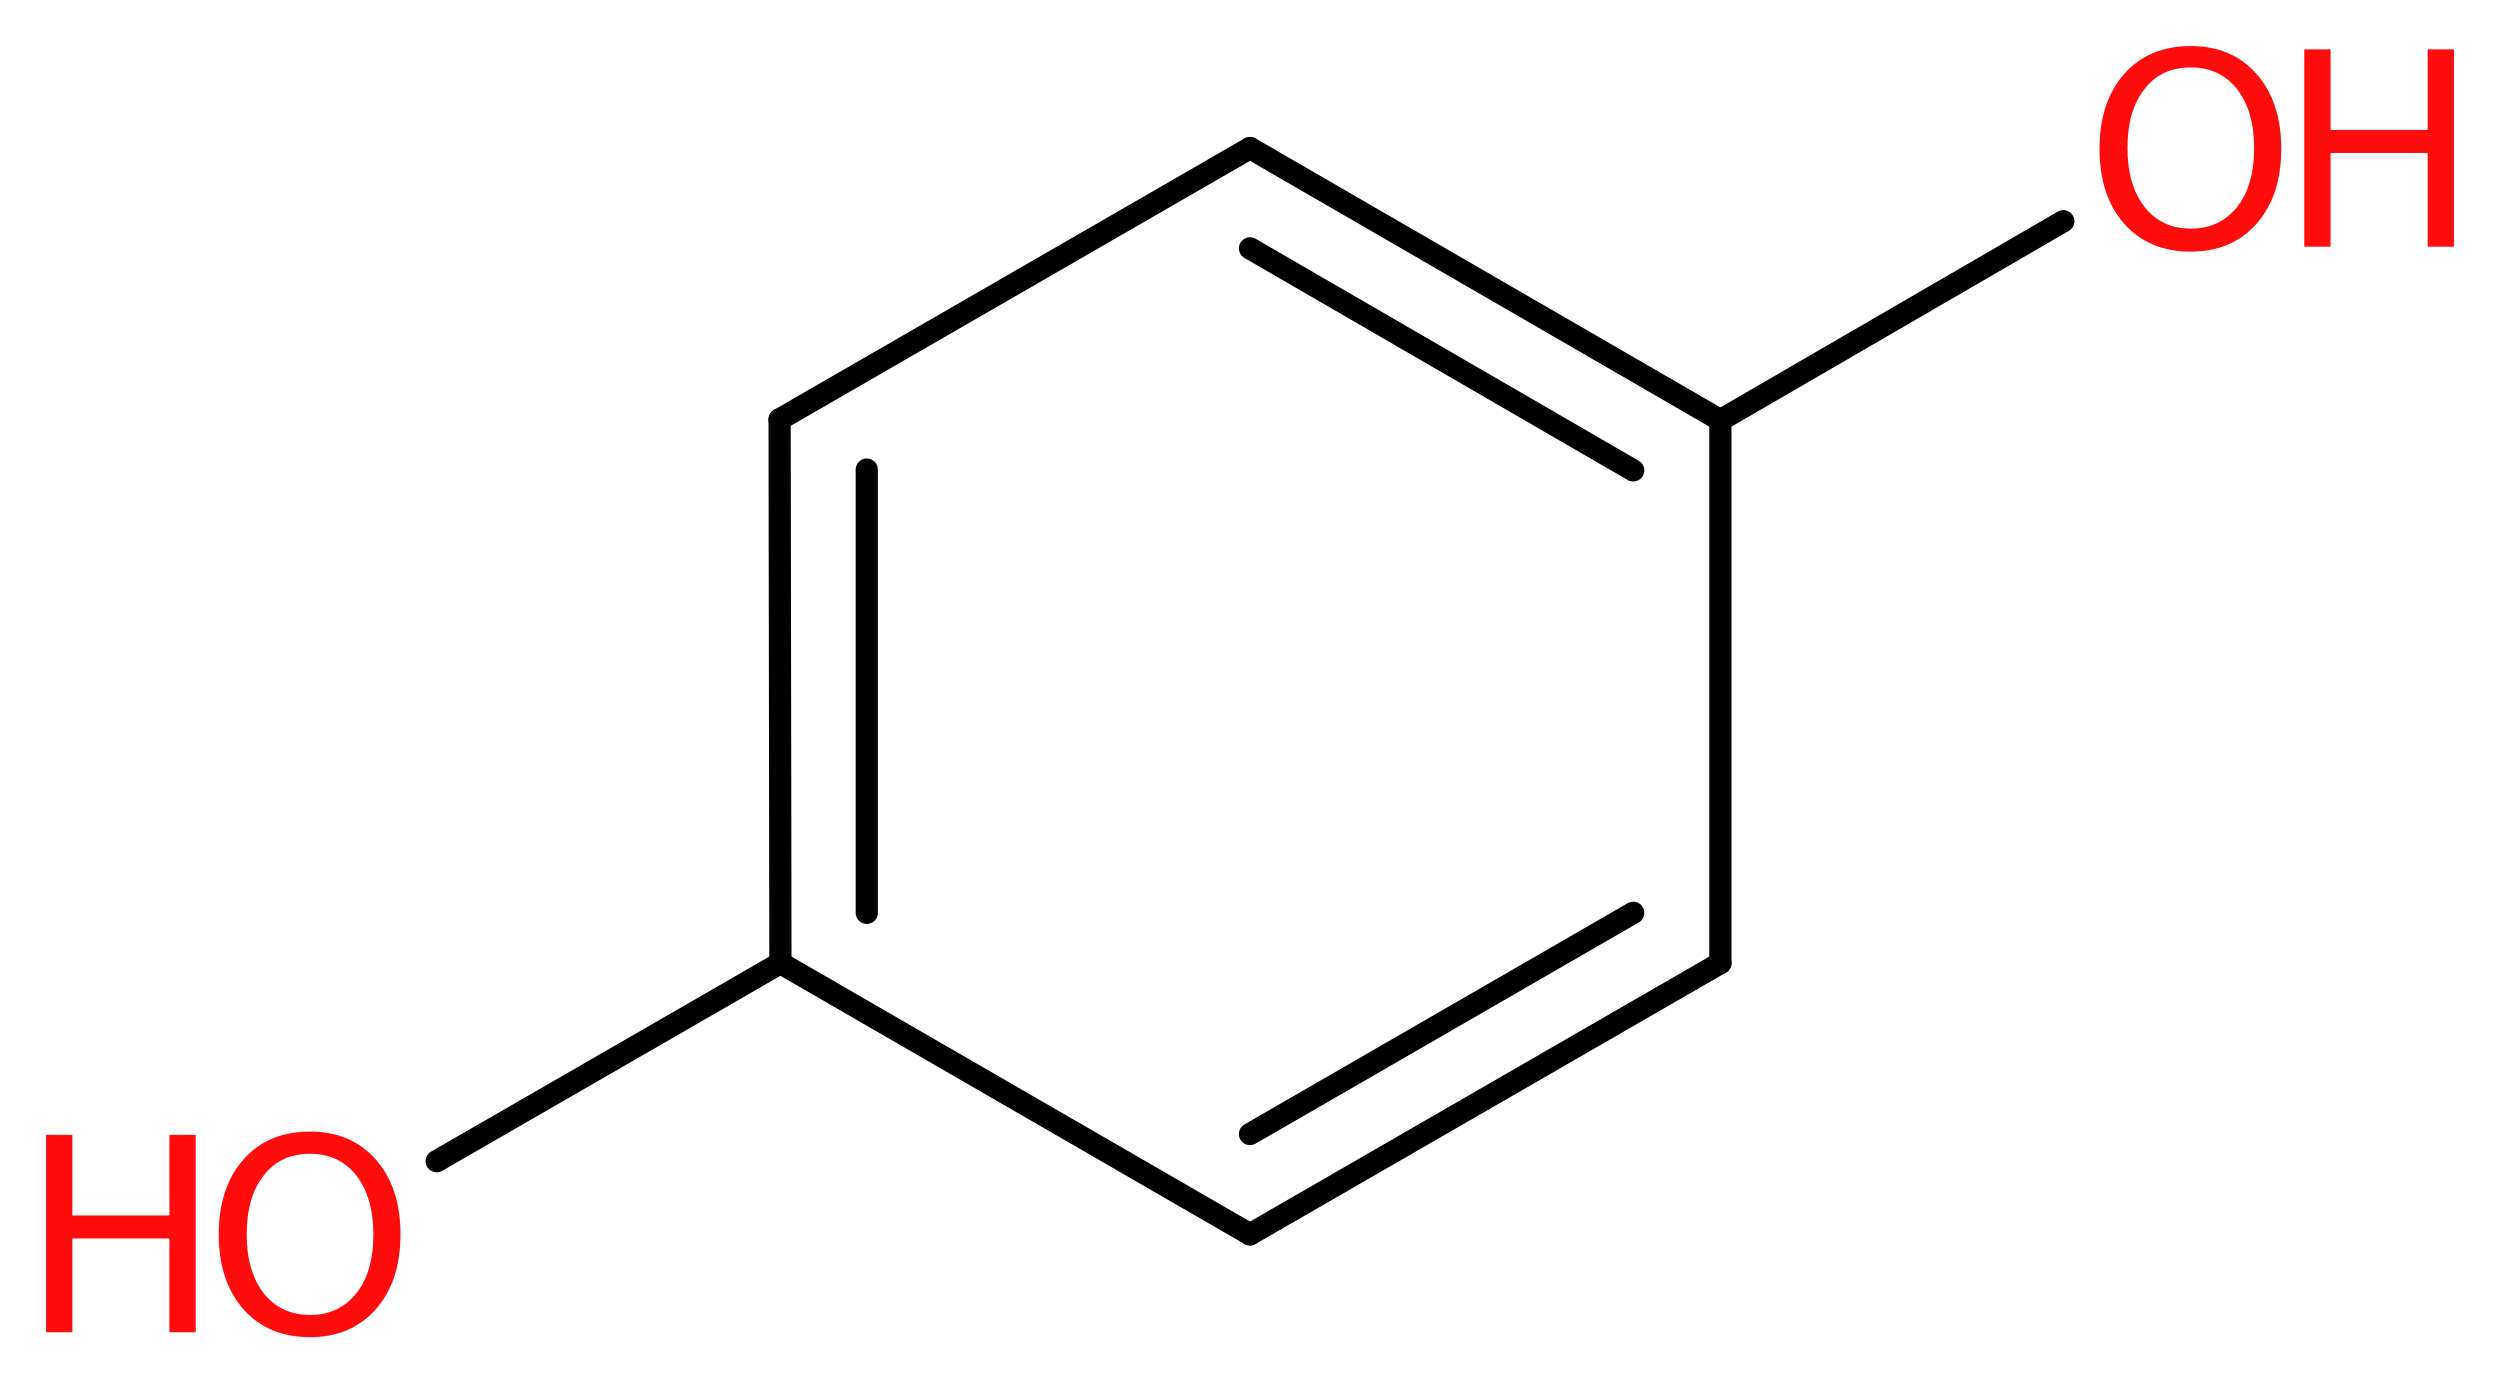 <?xml version='1.0' encoding='UTF-8'?>
<!DOCTYPE svg PUBLIC "-//W3C//DTD SVG 1.1//EN" "http://www.w3.org/Graphics/SVG/1.1/DTD/svg11.dtd">
<svg version='1.2' xmlns='http://www.w3.org/2000/svg' xmlns:xlink='http://www.w3.org/1999/xlink' width='30.4mm' height='16.81mm' viewBox='0 0 30.4 16.81'>
  <desc>Generated by the Chemistry Development Kit (http://github.com/cdk)</desc>
  <g stroke-linecap='round' stroke-linejoin='round' stroke='#000000' stroke-width='.27' fill='#FF0D0D'>
    <rect x='.0' y='.0' width='31.0' height='17.0' fill='#FFFFFF' stroke='none'/>
    <g id='mol1' class='mol'>
      <line id='mol1bnd1' class='bond' x1='25.09' y1='2.69' x2='20.92' y2='5.11'/>
      <g id='mol1bnd2' class='bond'>
        <line x1='20.92' y1='5.11' x2='15.2' y2='1.8'/>
        <line x1='19.86' y1='5.72' x2='15.2' y2='3.02'/>
      </g>
      <line id='mol1bnd3' class='bond' x1='15.2' y1='1.8' x2='9.48' y2='5.1'/>
      <g id='mol1bnd4' class='bond'>
        <line x1='9.48' y1='5.1' x2='9.49' y2='11.71'/>
        <line x1='10.54' y1='5.71' x2='10.54' y2='11.1'/>
      </g>
      <line id='mol1bnd5' class='bond' x1='9.49' y1='11.71' x2='5.31' y2='14.12'/>
      <line id='mol1bnd6' class='bond' x1='9.49' y1='11.71' x2='15.2' y2='15.01'/>
      <g id='mol1bnd7' class='bond'>
        <line x1='15.2' y1='15.01' x2='20.92' y2='11.71'/>
        <line x1='15.2' y1='13.79' x2='19.86' y2='11.1'/>
      </g>
      <line id='mol1bnd8' class='bond' x1='20.92' y1='5.11' x2='20.92' y2='11.71'/>
      <g id='mol1atm1' class='atom'>
        <path d='M26.64 .82q-.36 .0 -.56 .26q-.21 .26 -.21 .72q.0 .45 .21 .72q.21 .26 .56 .26q.35 .0 .56 -.26q.21 -.26 .21 -.72q.0 -.45 -.21 -.72q-.21 -.26 -.56 -.26zM26.64 .56q.5 .0 .8 .34q.3 .34 .3 .91q.0 .57 -.3 .91q-.3 .34 -.8 .34q-.51 .0 -.81 -.34q-.3 -.34 -.3 -.91q.0 -.57 .3 -.91q.3 -.34 .81 -.34z' stroke='none'/>
        <path d='M28.02 .6h.32v.98h1.18v-.98h.32v2.4h-.32v-1.14h-1.18v1.14h-.32v-2.4z' stroke='none'/>
      </g>
      <g id='mol1atm6' class='atom'>
        <path d='M3.77 14.03q-.36 .0 -.56 .26q-.21 .26 -.21 .72q.0 .45 .21 .72q.21 .26 .56 .26q.35 .0 .56 -.26q.21 -.26 .21 -.72q.0 -.45 -.21 -.72q-.21 -.26 -.56 -.26zM3.77 13.76q.5 .0 .8 .34q.3 .34 .3 .91q.0 .57 -.3 .91q-.3 .34 -.8 .34q-.51 .0 -.81 -.34q-.3 -.34 -.3 -.91q.0 -.57 .3 -.91q.3 -.34 .81 -.34z' stroke='none'/>
        <path d='M.56 13.8h.32v.98h1.18v-.98h.32v2.4h-.32v-1.14h-1.18v1.14h-.32v-2.4z' stroke='none'/>
      </g>
    </g>
  </g>
</svg>
